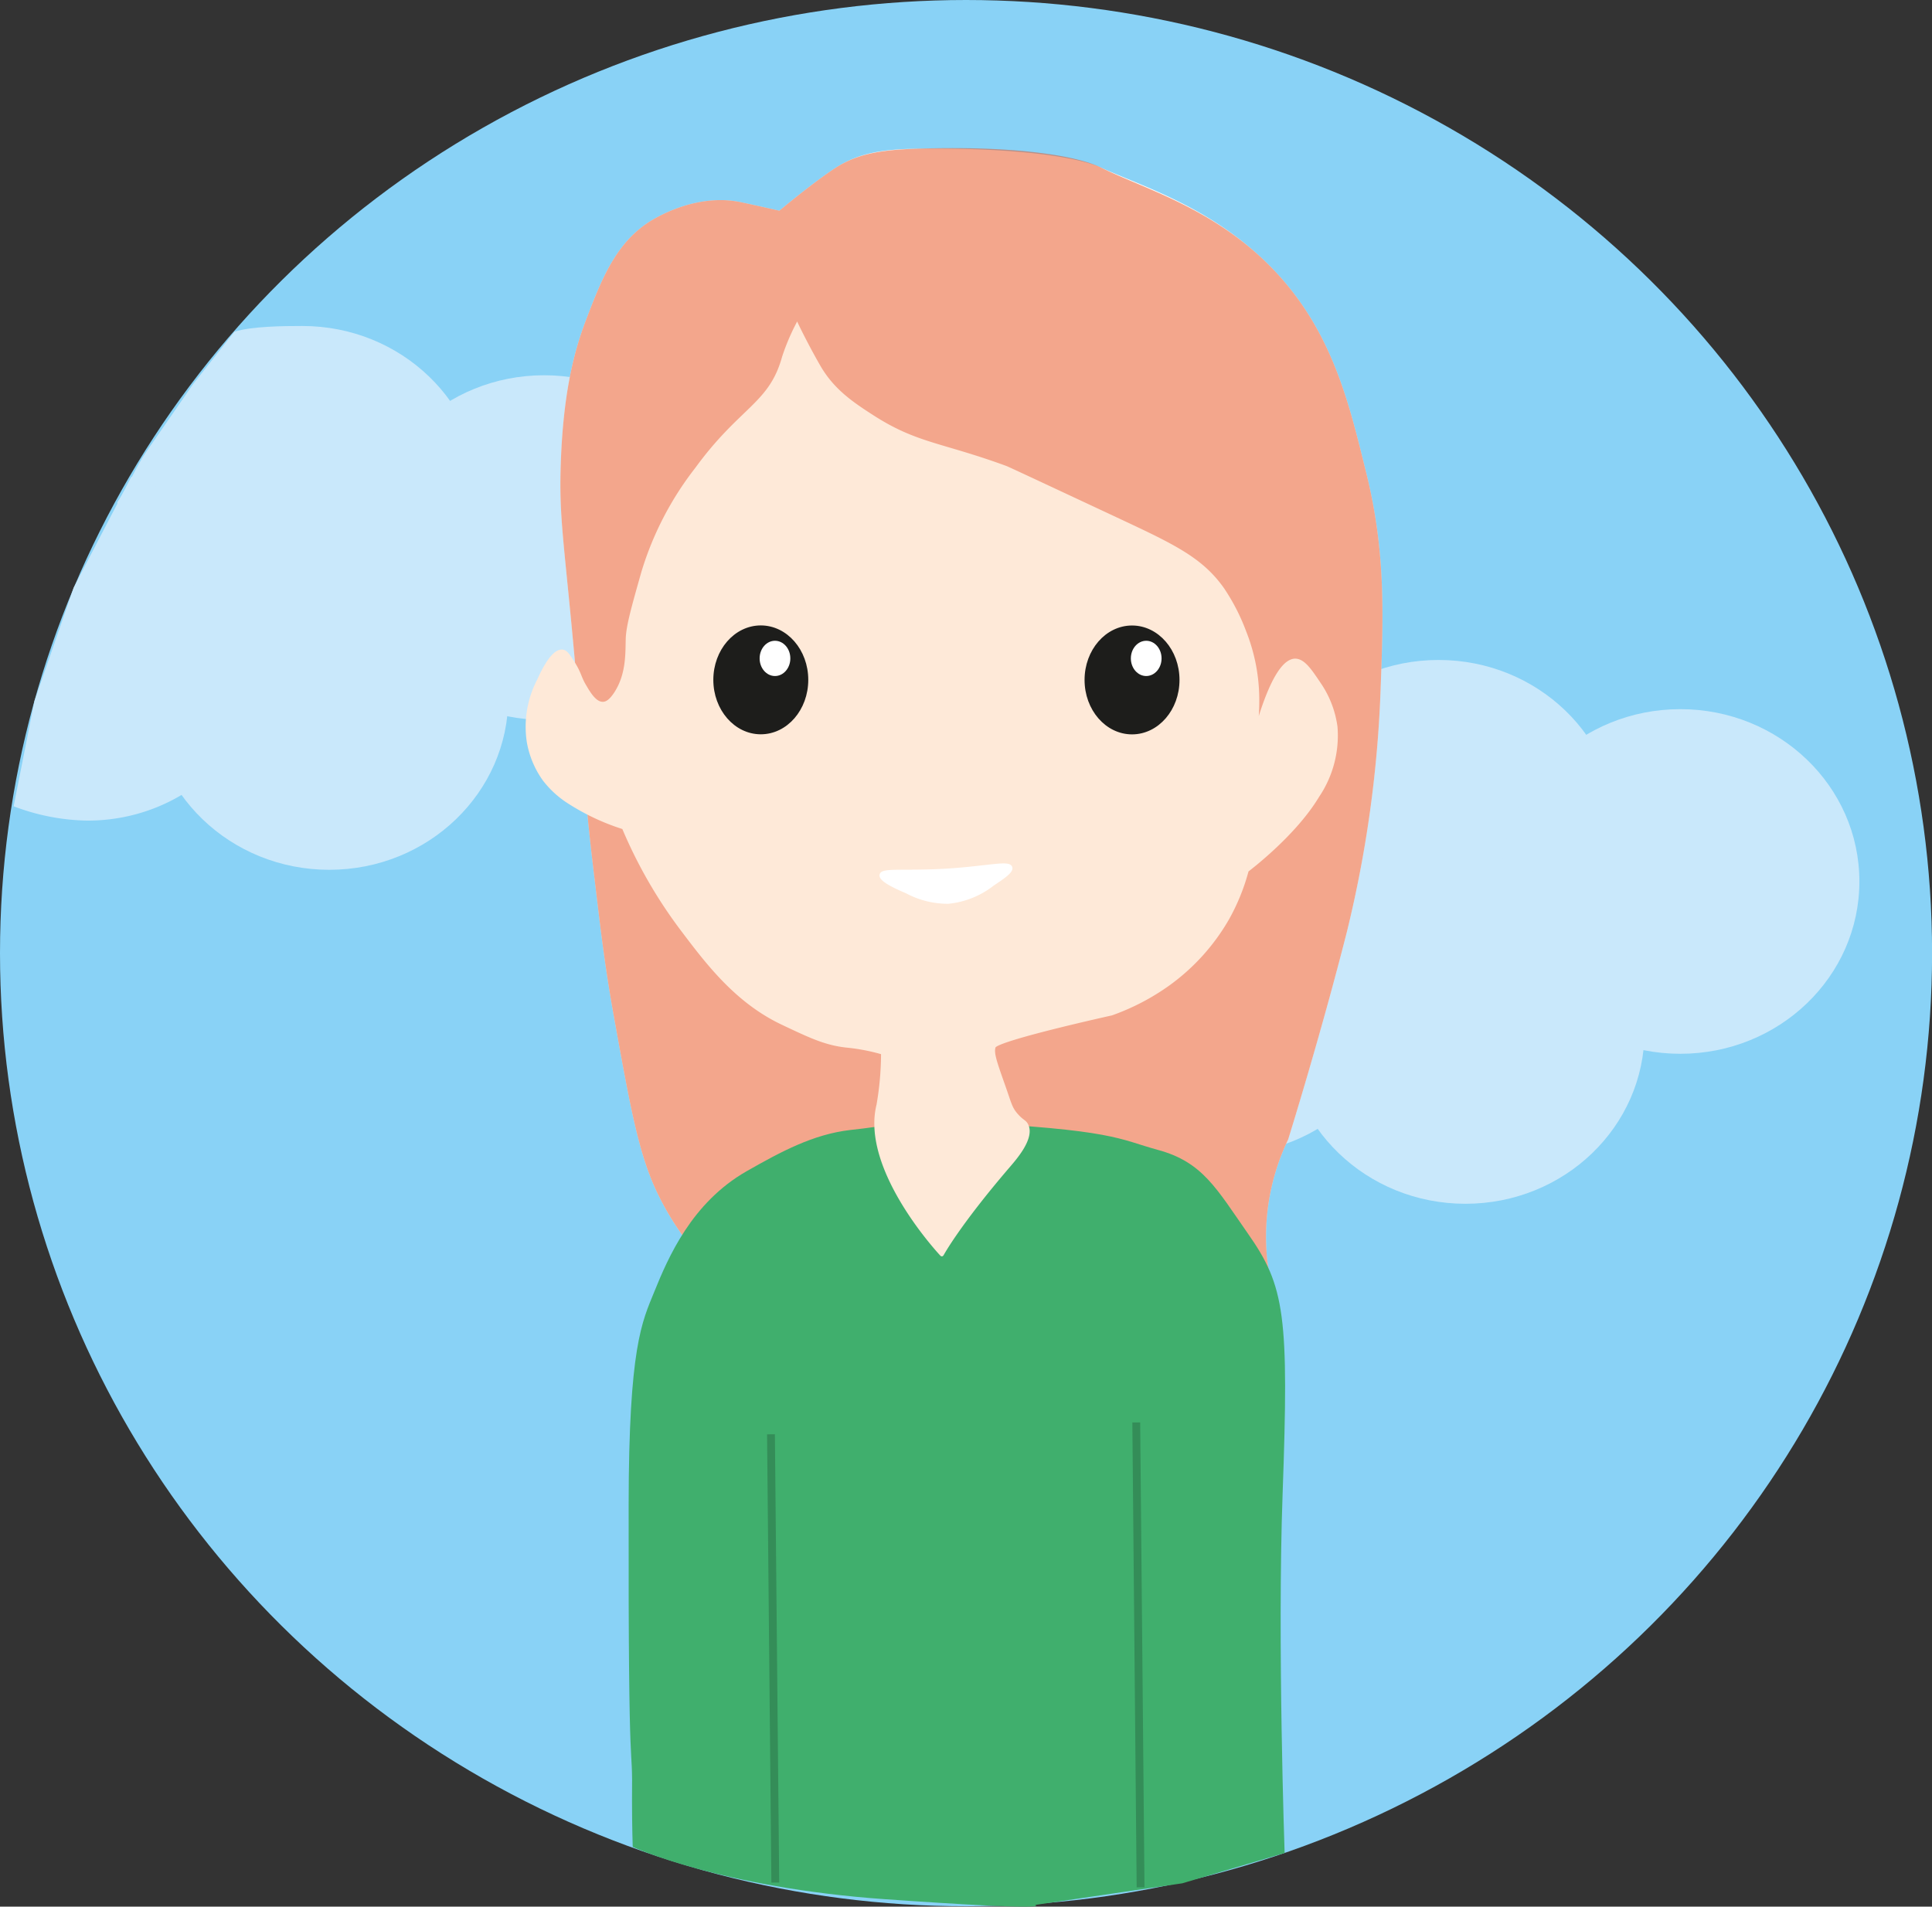 <svg id="Laag_1" data-name="Laag 1" xmlns="http://www.w3.org/2000/svg" viewBox="0 0 246.63 243.43"><rect x="0" y="0" width="246.63" height="243.43" fill="#333333" stroke="none"/><defs><style>.cls-1{fill:#89d2f6;}.cls-2{fill:#c9e8fb;}.cls-3,.cls-8{fill:#fff;}.cls-4{fill:#e94e1b;opacity:0.5;}.cls-5{fill:#40af6d;}.cls-6{fill:#fee9d8;stroke:#fee9d8;}.cls-6,.cls-7,.cls-8,.cls-9{stroke-miterlimit:10;}.cls-6,.cls-7,.cls-8{stroke-width:0.5px;}.cls-7{fill:#1d1d1b;stroke:#1d1d1b;}.cls-8{stroke:#fff;}.cls-9{fill:none;stroke:#348d58;}</style></defs><ellipse class="cls-1" cx="123.32" cy="121.69" rx="123.32" ry="121.69"/><ellipse class="cls-2" cx="183.64" cy="106.26" rx="22.86" ry="22"/><ellipse class="cls-2" cx="156.21" cy="125.4" rx="22.86" ry="22"/><ellipse class="cls-2" cx="214.5" cy="112.54" rx="22.86" ry="22"/><ellipse class="cls-2" cx="187.07" cy="131.69" rx="22.86" ry="22"/><path class="cls-2" d="M52.3,66.55c2.21-.69,6.21-.73,8.67-.73,12.62,0,22.86,9.85,22.86,22s-10.24,22-22.86,22c-12,0-22.67-10.19-23.63-21.49,1.5-2.19,2.26-4.36,3.77-6.55,0,0,5.93-8.56,5.93-8.57Z" transform="translate(-22.37 -24.2)"/><path class="cls-2" d="M39.13,85.08c9.3,2.79,17.27,12,17.27,21.89,0,12.15-10.24,22-22.86,22a27.46,27.46,0,0,1-9.43-1.83l2.66-13.45,5-14.46Z" transform="translate(-22.37 -24.2)"/><ellipse class="cls-2" cx="69.46" cy="69.91" rx="22.86" ry="22"/><ellipse class="cls-2" cx="42.03" cy="89.05" rx="22.86" ry="22"/><path class="cls-3" d="M185.2,195.43c1.42-2.65-.48-5.36-1.07-10.46a28.75,28.75,0,0,1,2.68-15.29s4.11-13.16,7.51-26.56a152.26,152.26,0,0,0,4.29-30.85c.36-9.71.66-17.76-1.88-27.9-2.23-9-4.41-18.51-12.6-26.56-7.38-7.25-15.92-9.8-21.22-12.22-2.5-1.14-9.71-2.58-23.6-2.4-4.84.07-7.7.74-10.45,2.55-3,2-7,5.36-7,5.36s-2.54-.58-4.83-1.07c-5.08-1.09-9.64,1.31-10.73,1.88-5.13,2.69-7.07,7.77-9.12,13.14-1.42,3.71-2.9,9-3.22,18.25-.22,6.16.25,9.06,1.34,20.38,1.76,18.42,1.34,19.43,3,33,.81,6.83,1.33,11.14,2.41,17.17,2.14,11.86,3.2,17.79,5.64,22.8,6.55,13.49,20,19.44,23.34,20.93s16.31,1.54,42.12,1.61C176.61,199.2,183.21,199.14,185.2,195.43Z" transform="translate(-22.37 -24.2)"/><path class="cls-4" d="M185.2,195.43c1.42-2.65-.48-5.36-1.07-10.46a28.75,28.75,0,0,1,2.68-15.29s4.11-13.16,7.51-26.56a152.26,152.26,0,0,0,4.29-30.85c.36-9.71.66-17.76-1.88-27.9-2.23-9-4.41-18.51-12.6-26.56-7.38-7.25-16-9.61-21.22-12.22-2.5-1.25-9.71-2.85-23.6-2.4-4.84.16-7.7.74-10.45,2.55-3,2-7,5.36-7,5.36s-2.54-.58-4.83-1.07c-5.08-1.09-9.64,1.31-10.73,1.88-5.13,2.69-7.07,7.77-9.12,13.14-1.42,3.71-2.9,9-3.22,18.25-.22,6.16.25,9.06,1.34,20.38,1.76,18.42,1.34,19.43,3,33,.81,6.83,1.33,11.14,2.41,17.17,2.14,11.86,3.2,17.79,5.64,22.8,6.55,13.49,20,19.44,23.34,20.93s16.31,1.54,42.12,1.61C176.61,199.2,183.21,199.14,185.2,195.43Z" transform="translate(-22.37 -24.2)"/><path class="cls-5" d="M130.91,168.47c-4.72.55-8.8,2.74-13.24,5.27-7,4-10,11-11.78,15.39-1.56,3.84-3.25,7-3.27,27.17-.06,39.28.54,28.49.43,37.81,0,3.26.09,5.89.09,5.89s11.23,5.2,32.22,6.68c22.27,1.56,19.15.73,19.15.73l18.78-2.76,13.07-3.87s-.94-27-.26-45.79c.82-22.86.32-26.55-4.45-33.33-4-5.73-5.77-9.1-11.44-10.64-5.07-1.38-5.47-2.59-25.67-3.58C138.55,167.14,135.5,168,130.91,168.47Z" transform="translate(-22.37 -24.2)"/><path class="cls-6" d="M134.51,165.28a38.69,38.69,0,0,0,.58-6.68,25.21,25.21,0,0,0-4.36-.87c-2.81-.26-4.68-1.14-8.42-2.91-5.85-2.76-9.53-7.61-12.78-11.91A60.39,60.39,0,0,1,102,129.84a28.77,28.77,0,0,1-6.81-3.16,12.25,12.25,0,0,1-3.33-3,11.63,11.63,0,0,1-2-4.82,12.8,12.8,0,0,1,1.33-7.82c.37-.83,1.74-3.83,3-3.65.43.06.73.54,1.33,1.49.86,1.36.79,1.84,1.5,3,.58,1,1.34,2.2,2.32,2.17.59,0,1.12-.49,1.67-1.33,1.58-2.45,1.43-5.18,1.49-7,.06-1.61.7-3.9,2-8.48a40.44,40.44,0,0,1,6.81-13.13c5.7-7.83,9.46-8.2,11.14-14.3a28.16,28.16,0,0,1,1.67-4s1.26,2.63,2.82,5.32c1.77,3,4.18,4.62,6.82,6.32,5.59,3.59,8.73,3.45,17,6.48.33.13,5.1,2.36,14.63,6.82,6.85,3.21,10.33,4.89,13,8.65a25.87,25.87,0,0,1,2.82,5.48,23.55,23.55,0,0,1,1.66,8.31,29.25,29.25,0,0,1-.49,5.82s2.39-10.4,5.32-10.47c1.1,0,2,1.44,3.16,3.16a12.64,12.64,0,0,1,2,5.32,13.75,13.75,0,0,1-2.33,8.81c-3,5-9,9.48-9,9.48a26.39,26.39,0,0,1-2.49,6.15,26.7,26.7,0,0,1-7.48,8.31,29.2,29.2,0,0,1-7.32,3.83s-14.58,3.22-15,4.2c-.3.76.1,1.91,1.17,4.94.83,2.33.9,2.94,1.67,3.82s1.07.8,1.33,1.33c.76,1.63-1.5,4.19-2.33,5.16-6.46,7.53-8.48,11.3-8.48,11.3S132.44,173.57,134.51,165.28Z" transform="translate(-22.37 -24.2)"/><ellipse class="cls-7" cx="97.12" cy="86.8" rx="5.81" ry="6.7"/><ellipse class="cls-3" cx="98.93" cy="84.06" rx="1.96" ry="2.25"/><ellipse class="cls-7" cx="144.51" cy="86.81" rx="5.81" ry="6.7"/><ellipse class="cls-3" cx="146.32" cy="84.06" rx="1.96" ry="2.25"/><path class="cls-8" d="M134.9,135.92c-.13.62,2,1.58,3.21,2.09a11.11,11.11,0,0,0,5.3,1.33,10.9,10.9,0,0,0,5.67-2.28c1.17-.78,2.43-1.61,2.27-2.09-.23-.69-3,.06-8.13.38C137.93,135.67,135,135.22,134.9,135.92Z" transform="translate(-22.37 -24.2)"/><line class="cls-9" x1="98.42" y1="183.12" x2="98.97" y2="240.35"/><line class="cls-9" x1="145.05" y1="181.61" x2="145.6" y2="240.96"/></svg>
